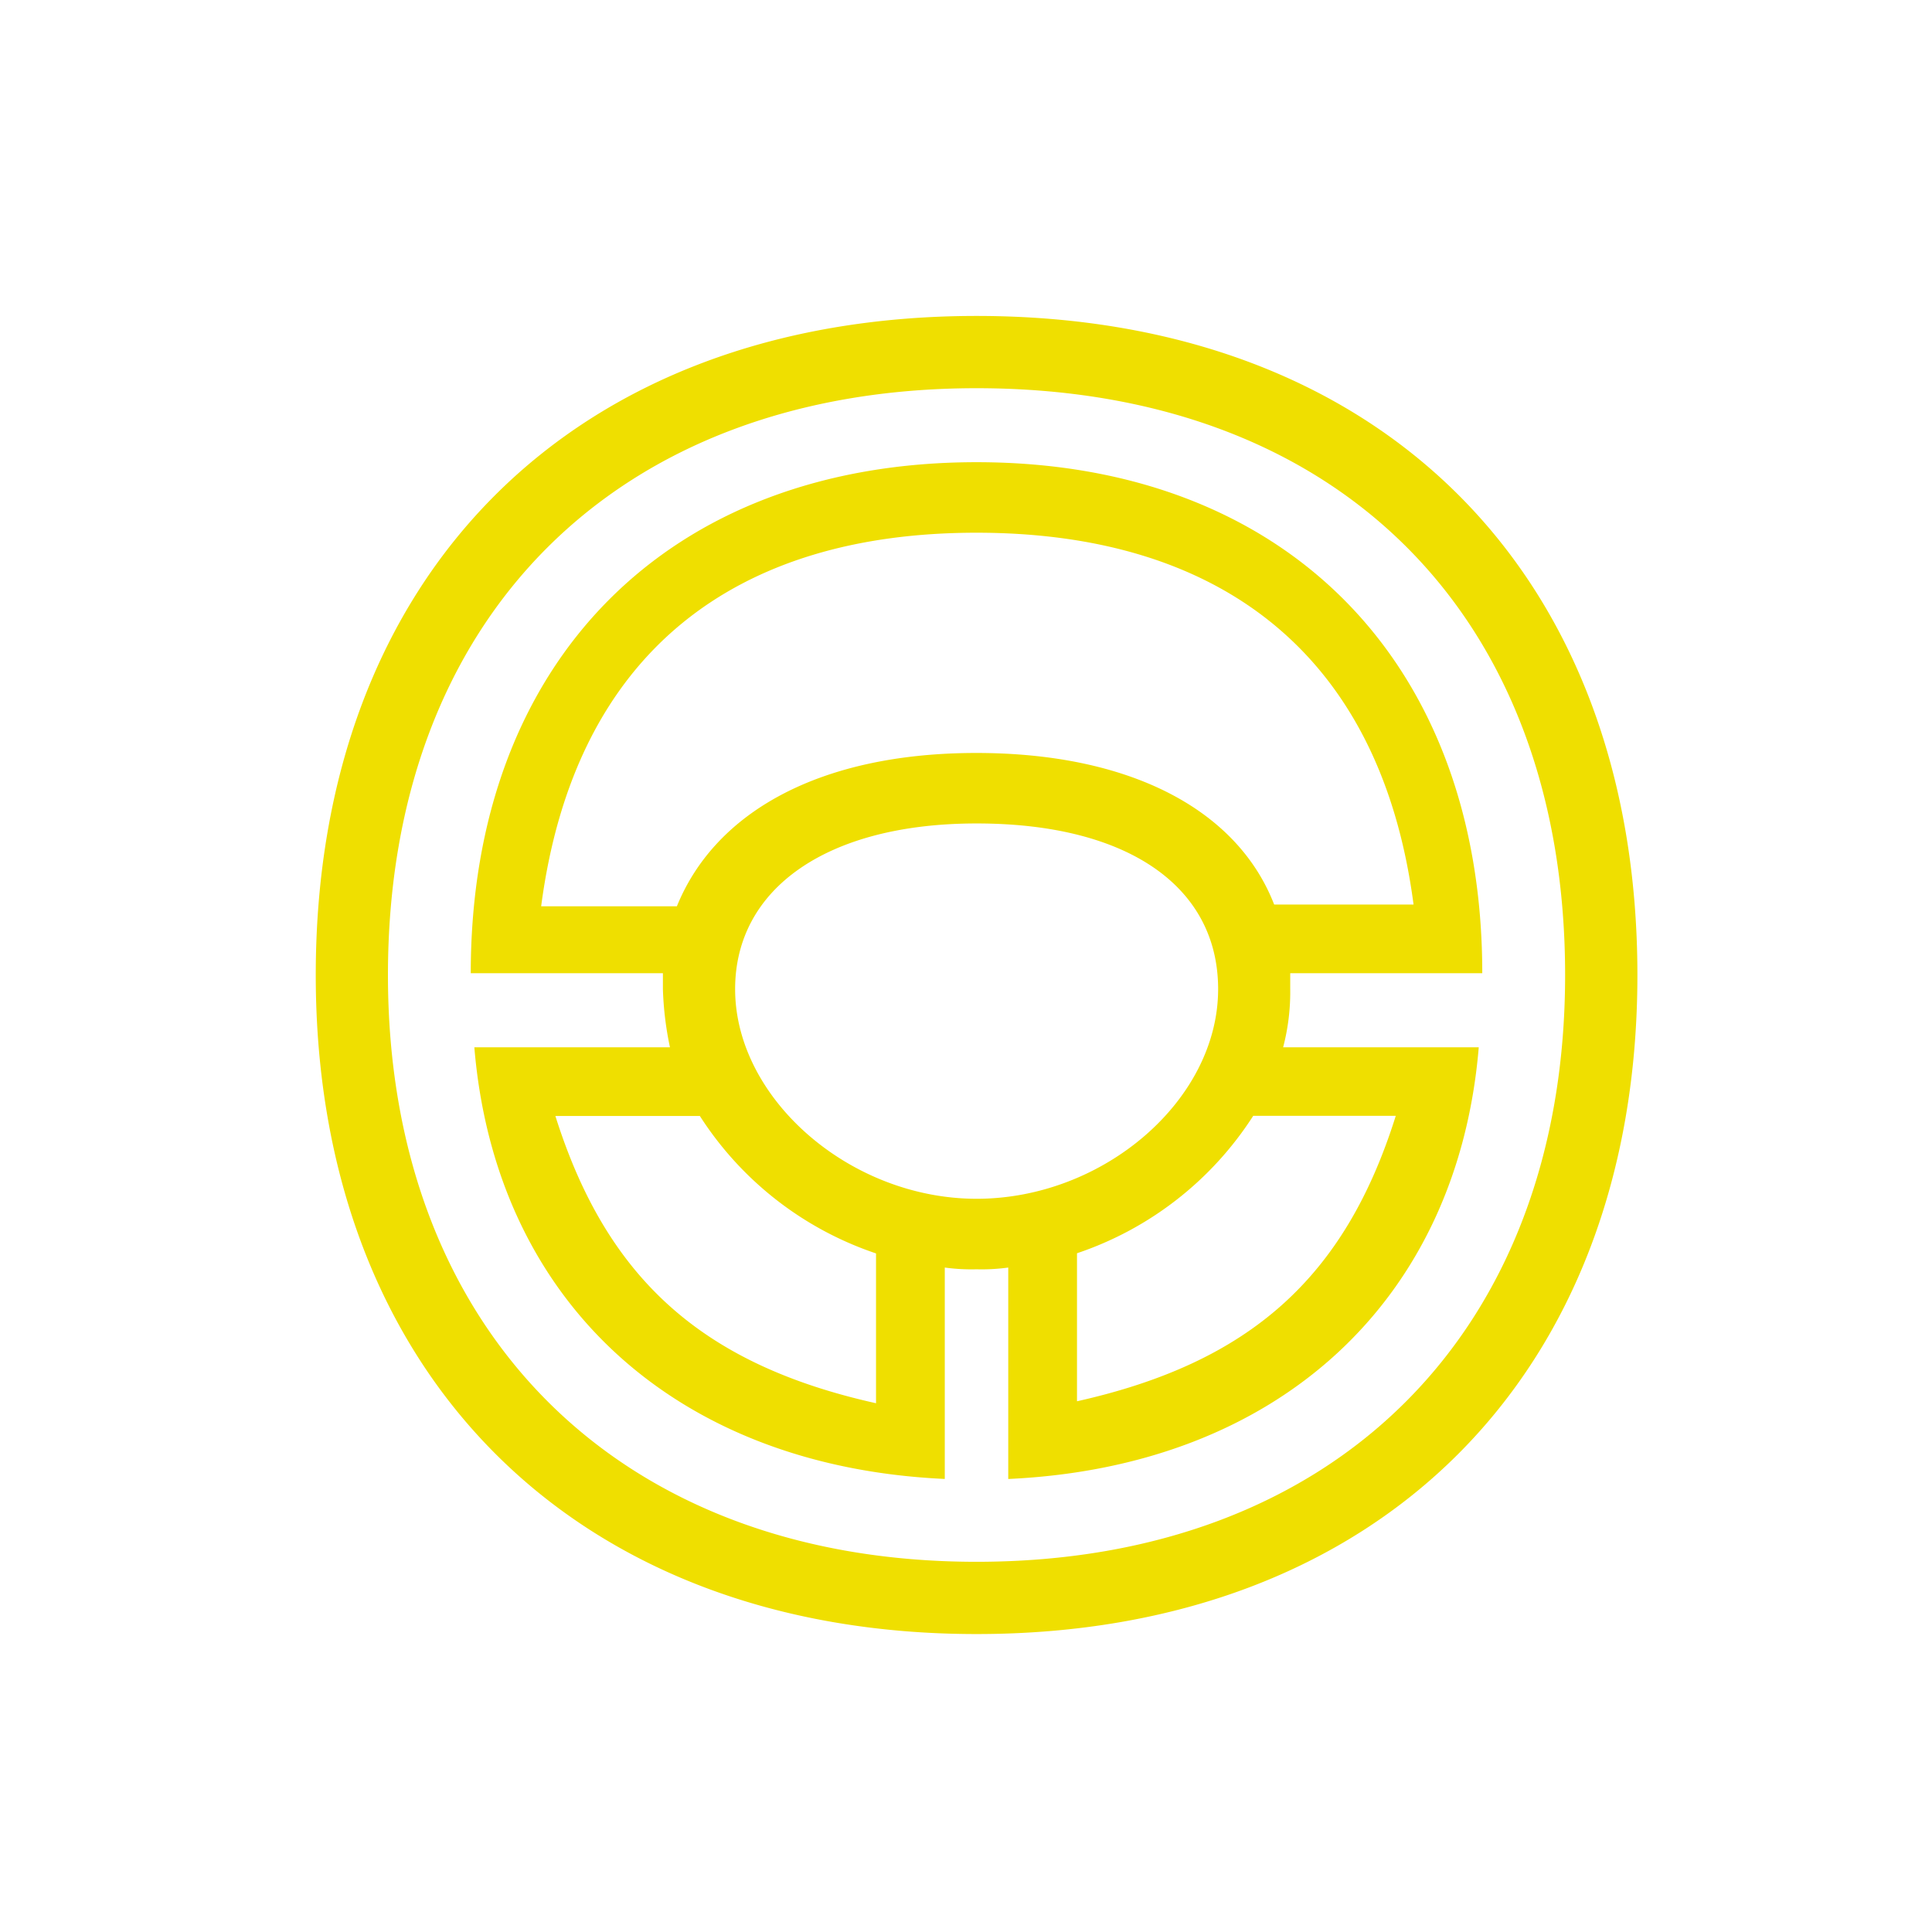 <svg xmlns="http://www.w3.org/2000/svg" width="60" height="60" viewBox="0 0 60 60"><g data-name="グループ 110"><path data-name="長方形 91" fill="none" d="M0 0h60v60H0z"/><path data-name="パス 78" d="M30.328 50.747c-12.479 0-20.522-8.1-20.522-20.467 0-12.424 7.989-20.468 20.522-20.468s20.523 7.989 20.523 20.468c0 12.422-8.045 20.467-20.523 20.467m0-2.244c11.11 0 18.278-7.115 18.278-18.223 0-11.168-7.06-18.224-18.278-18.224-11.165 0-18.28 7.115-18.28 18.224 0 11.054 7.17 18.223 18.279 18.223m.985-2.573v-6.565a6.072 6.072 0 01-.985.054 6.086 6.086 0 01-.986-.054v6.565c-8.372-.383-13.955-5.525-14.61-13.406h6.075a10.185 10.185 0 01-.219-1.806v-.494H14.62c0-9.686 6.13-15.87 15.707-15.87s15.706 6.185 15.706 15.87h-5.964v.494a6.759 6.759 0 01-.22 1.806h6.075c-.657 7.881-6.238 13.024-14.612 13.407m8.264-17.84h4.323c-1.04-7.935-6.185-11.547-13.572-11.547-7.443-.001-12.478 3.668-13.521 11.602h4.215c1.2-2.956 4.486-4.762 9.3-4.762 4.761 0 8.1 1.751 9.249 4.706M27.206 43.579v-4.653a10.457 10.457 0 01-5.471-4.268h-4.487c1.587 5.036 4.542 7.716 9.959 8.921M22.83 30.718c0 3.393 3.558 6.511 7.5 6.511s7.5-3.063 7.5-6.511c0-3.175-2.791-5.145-7.5-5.145-4.651 0-7.5 2.025-7.5 5.145m10.617 12.8c5.363-1.2 8.319-3.829 9.9-8.865H38.92a10.462 10.462 0 01-5.473 4.268z" fill="#efdf00"/></g></svg>